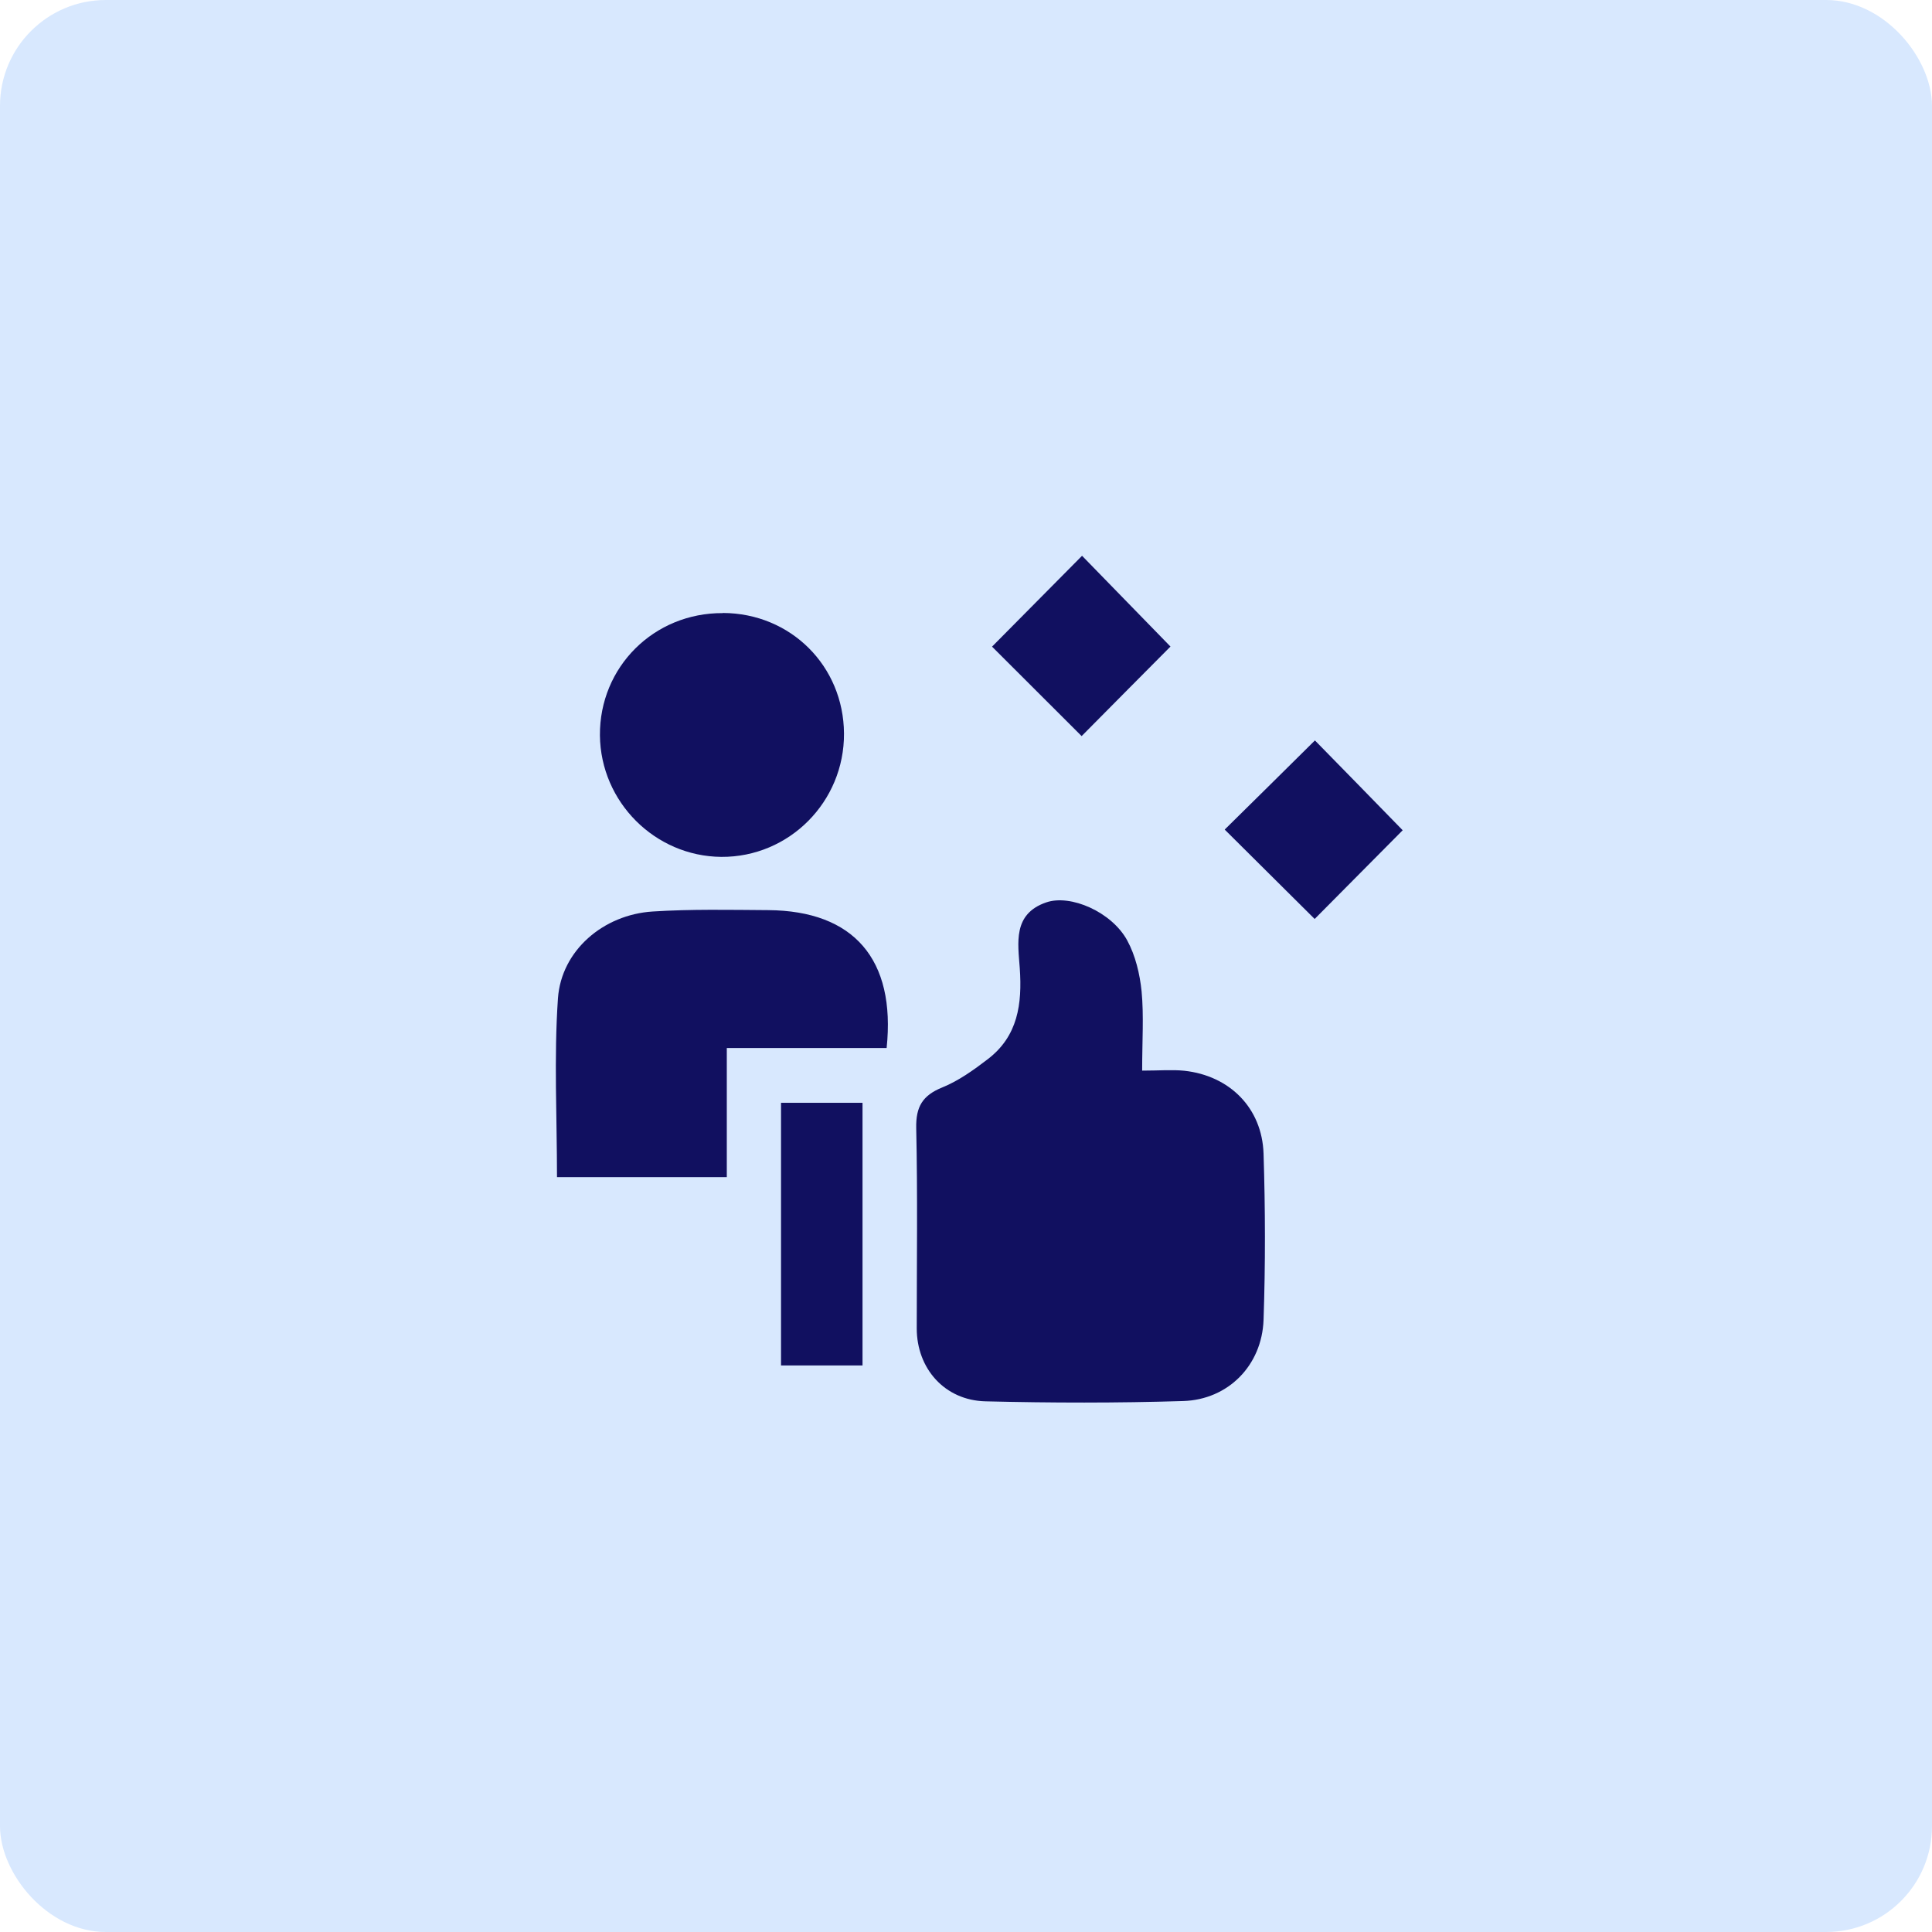 <?xml version="1.0" encoding="UTF-8"?>
<svg xmlns="http://www.w3.org/2000/svg" width="73" height="73" viewBox="0 0 73 73" fill="none">
  <rect width="73" height="73" rx="4" fill="#D8E8FE"></rect>
  <path d="M43.156 40.453C43.809 40.453 44.283 40.411 44.747 40.458C46.461 40.643 47.687 41.864 47.743 43.59C47.81 45.684 47.815 47.779 47.743 49.873C47.681 51.588 46.41 52.887 44.7 52.938C42.218 53.015 39.727 53.01 37.24 52.949C35.695 52.913 34.639 51.711 34.639 50.192C34.639 47.671 34.675 45.145 34.619 42.624C34.603 41.818 34.856 41.392 35.602 41.089C36.22 40.838 36.786 40.432 37.322 40.021C38.465 39.149 38.625 37.932 38.532 36.587C38.465 35.637 38.259 34.533 39.531 34.097C40.447 33.779 42.002 34.456 42.589 35.529C42.903 36.104 43.068 36.802 43.135 37.459C43.222 38.384 43.156 39.323 43.156 40.447V40.453Z" fill="#111060"></path>
  <path d="M27.462 39.605V44.478H21.046C21.046 42.224 20.928 39.965 21.082 37.721C21.211 35.914 22.797 34.559 24.661 34.441C26.113 34.348 27.575 34.379 29.032 34.389C32.255 34.415 33.852 36.243 33.501 39.6H27.462V39.605Z" fill="#111060"></path>
  <path d="M27.317 23.161C29.877 23.172 31.874 25.164 31.89 27.715C31.905 30.293 29.82 32.392 27.256 32.377C24.748 32.356 22.694 30.303 22.668 27.787C22.648 25.205 24.707 23.151 27.312 23.166L27.317 23.161Z" fill="#111060"></path>
  <path d="M37.487 24.43C38.491 23.418 39.834 22.063 40.885 21C41.889 22.027 43.217 23.392 44.226 24.43C43.248 25.415 41.879 26.791 40.869 27.813C39.891 26.837 38.522 25.466 37.481 24.43H37.487Z" fill="#111060"></path>
  <path d="M46.275 31.345C47.254 30.38 48.613 29.04 49.684 27.977C50.647 28.958 51.975 30.318 53 31.371C52.016 32.361 50.657 33.732 49.674 34.723C48.675 33.727 47.274 32.336 46.275 31.345Z" fill="#111060"></path>
  <path d="M29.511 41.669H32.59V51.593H29.511V41.669Z" fill="#111060"></path>
</svg>
